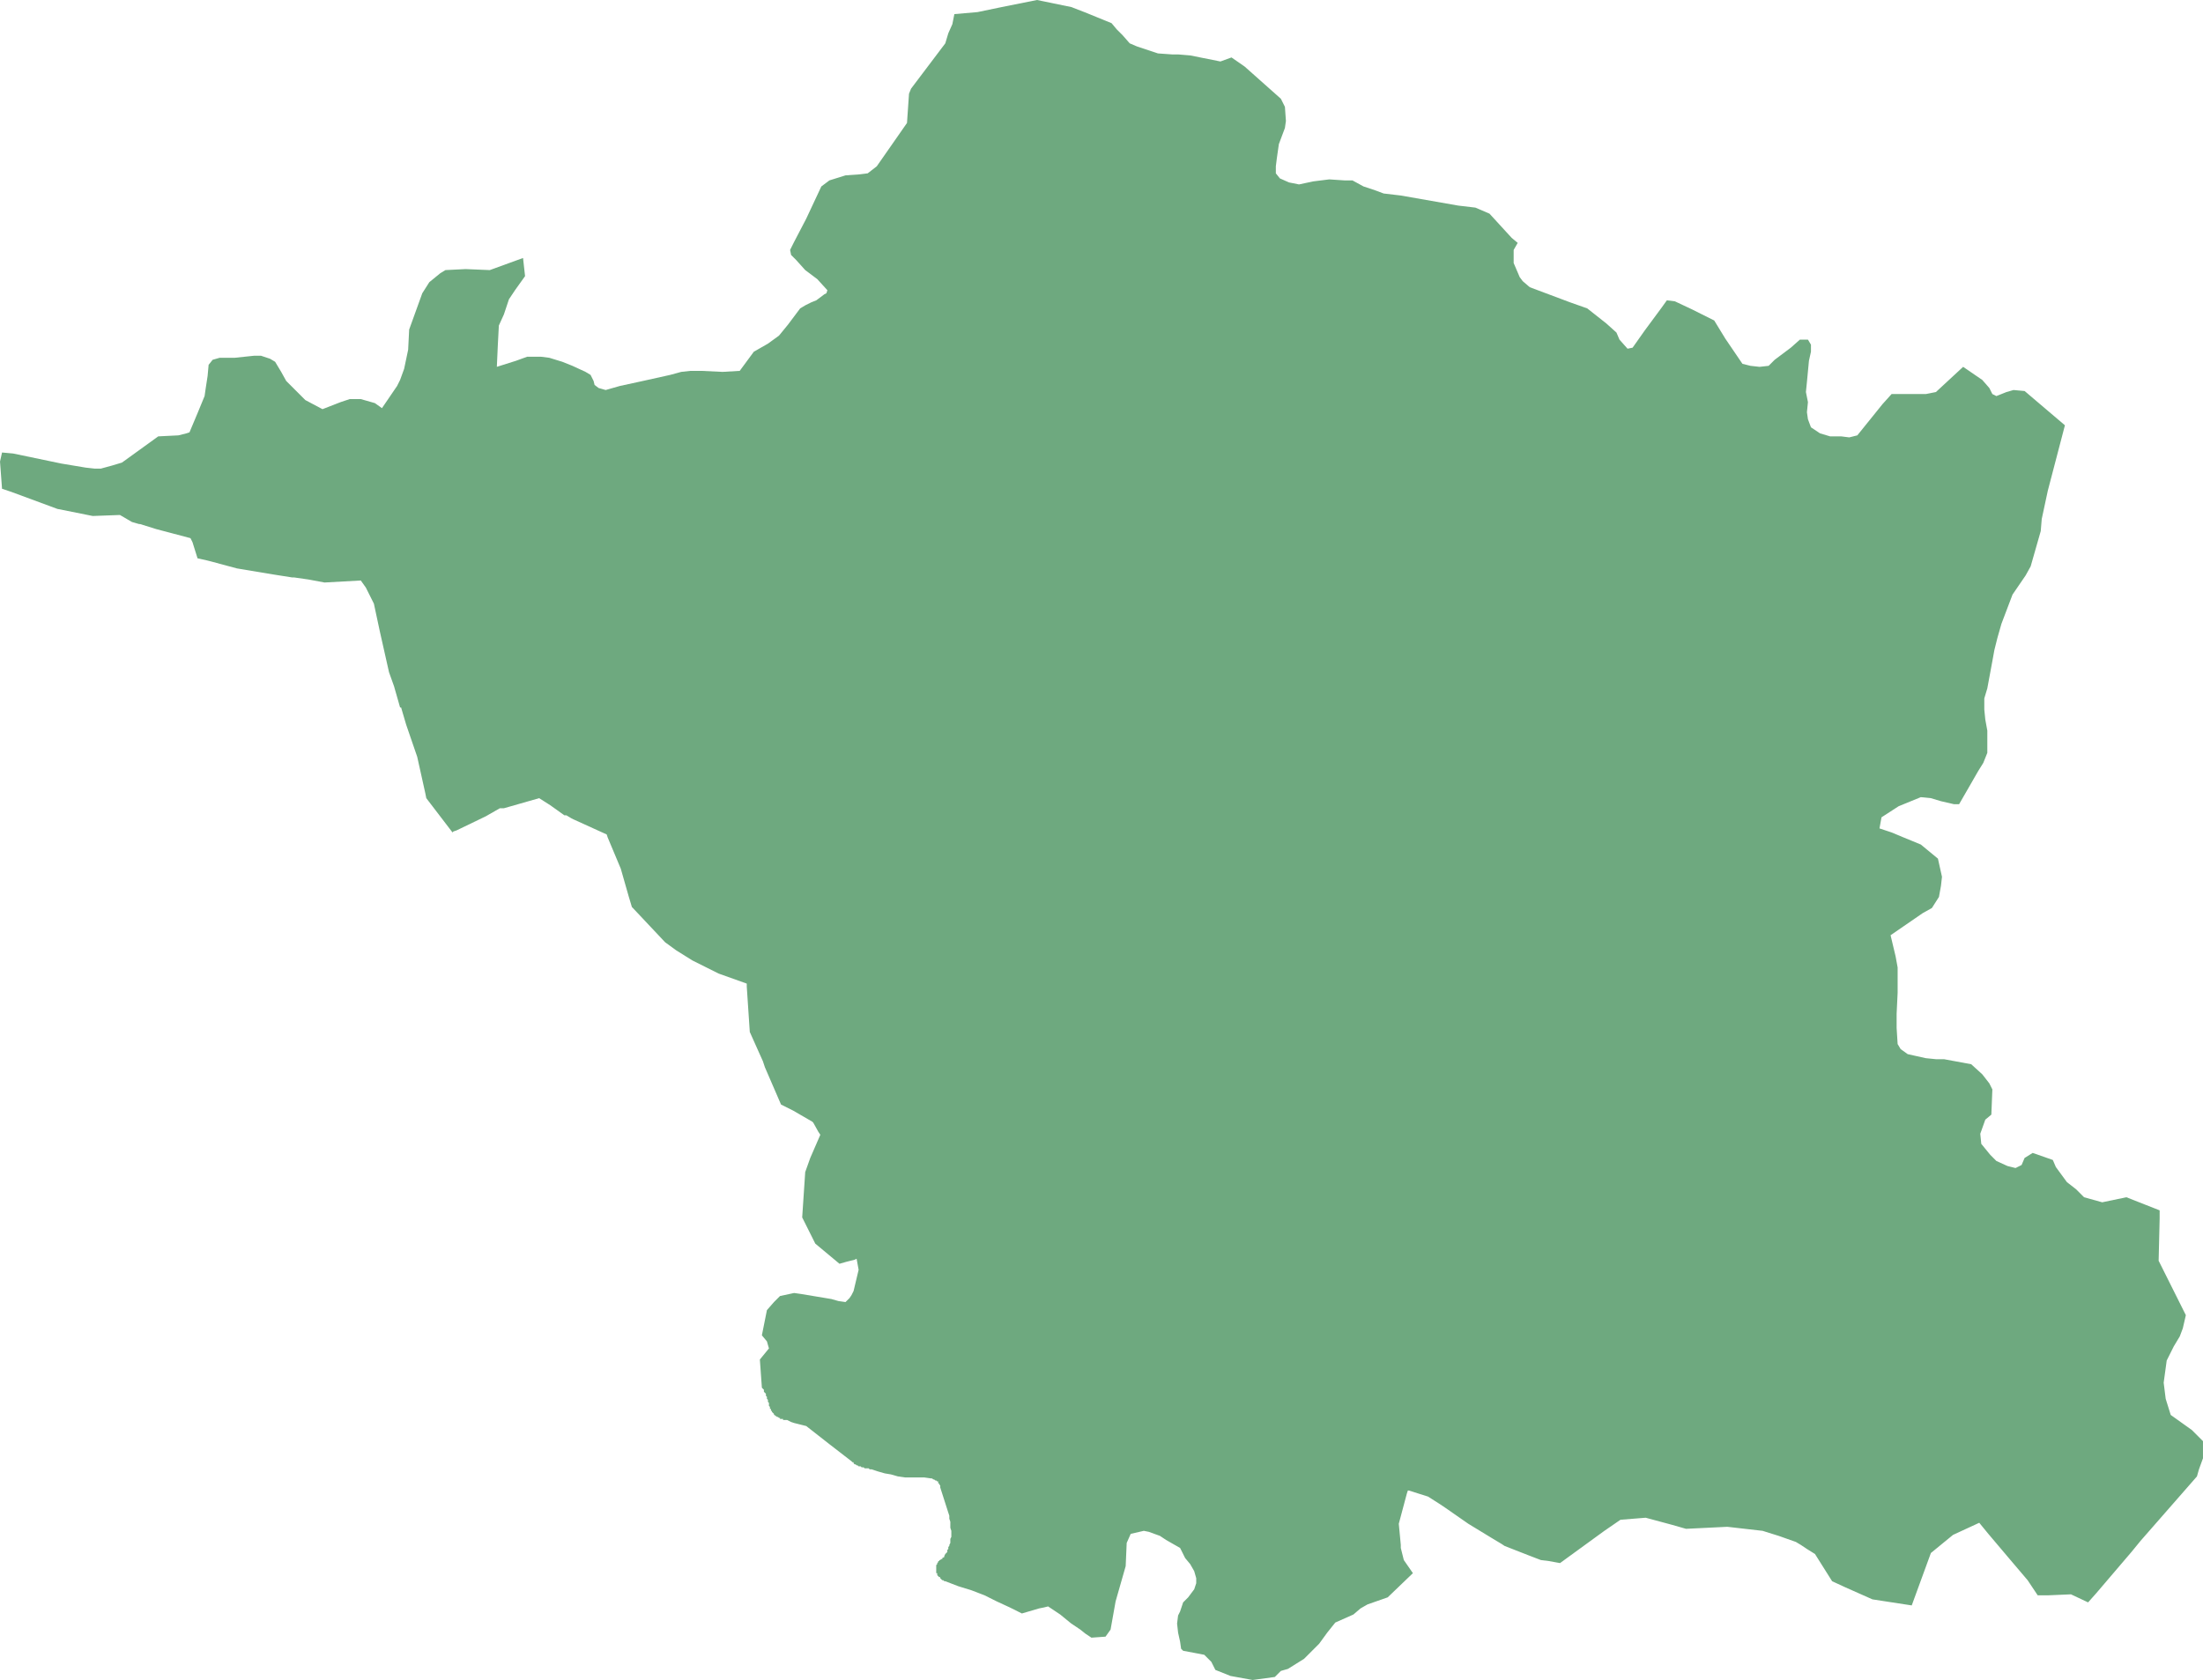 <?xml version="1.0" encoding="UTF-8"?>
<!DOCTYPE svg PUBLIC "-//W3C//DTD SVG 1.1//EN" "http://www.w3.org/Graphics/SVG/1.1/DTD/svg11.dtd">
<!-- Creator: CorelDRAW -->
<svg xmlns="http://www.w3.org/2000/svg" xml:space="preserve" width="100%" height="100%" style="shape-rendering:geometricPrecision; text-rendering:geometricPrecision; image-rendering:optimizeQuality; fill-rule:evenodd; clip-rule:evenodd"
viewBox="0 0 311765 237813"
 xmlns:xlink="http://www.w3.org/1999/xlink">
 <defs>
  <style type="text/css">
   <![CDATA[
    .fil0 {fill:#6EA97F}
   ]]>
  </style>
 </defs>
 <g id="Layer_x0020_1">
  <polygon class="fil0" points="168432,7846.06 172711,8702.36 174280,8131.5 176134,9415.75 181268,13980.7 181839,15122 181981,17119.3 181839,18117.7 180983,20400.4 180840,21398.8 180698,22397.6 180555,23539 180555,24537.4 181125,25250.8 182409,25821.3 183835,26106.7 185832,25678.7 188113,25393.3 190253,25535.8 191394,25535.8 192963,26392.1 194674,26962.6 195815,27390.6 198239,27676 206369,29102.4 208793,29387.8 210790,30243.7 213927,33667.7 214783,34380.7 214212,35379.5 214212,37234.3 215068,39231.5 215496,39802 216494,40657.9 222199,42798 224624,43653.9 227333,45793.7 228759,47077.6 229187,48076.4 230328,49360.2 231041,49217.3 232753,46792.1 235177,43511 235890,42512.6 237031,42655.1 239456,43796.5 242593,45365.7 244162,47933.5 246587,51500 247727,51785 249011,51928 250294,51785 251150,50929.1 253432,49217.3 254716,48076.4 255857,48076.4 256284,48789.4 256284,49788.2 255999,51072 255714,54067.7 255571,55494.5 255857,56921.3 255714,58347.6 255857,59346.5 256284,60487.4 257568,61343.3 258994,61771.3 260563,61771.3 261704,61914.2 262845,61628.7 266410,57206.3 267694,55779.9 269691,55779.9 272543,55779.9 273969,55494.5 277820,51928 280529,53782.7 281528,54924 281956,55779.9 282526,56065 283952,55494.5 284950,55209.1 286519,55351.6 292224,60202.4 289799,69474.8 288944,73469.7 288801,75181.5 287375,80174.4 286662,81458.3 284808,84168.9 283239,88305.9 282669,90303.1 282241,92015.4 281956,93584.3 281242,97436.2 280815,98863 280815,100432 280957,101859 281242,103428 281242,104997 281242,106567 280672,107993 279959,109134 277249,113842 276536,113842 274682,113414 273256,112986 271830,112843 268692,114127 266267,115696 265982,117266 267694,117836 269405,118550 271830,119548 274254,121546 274825,124113 274682,125397 274397,126967 273398,128536 272115,129249 267551,132388 268264,135383 268550,136953 268550,138522 268550,140519 268407,143515 268407,145512 268550,147795 268977,148508 269976,149221 271259,149507 272543,149792 273969,149935 275110,149935 278961,150648 280529,152074 281528,153359 281956,154215 281813,157781 280957,158494 280244,160492 280387,161918 281670,163487 282526,164343 284095,165057 285236,165342 286091,164914 286519,163915 287660,163202 290512,164200 290940,165199 292509,167339 293793,168338 294933,169479 297501,170192 300924,169479 305630,171333 305630,172475 305487,178467 308197,183887 309338,186170 308910,188025 308482,189166 308054,189879 307626,190593 306628,192590 306200,195728 306485,198011 307198,200293 310194,202433 311762,204002 311762,206428 311192,207997 310907,208996 302920,218126 301637,219695 296645,225544 295504,226828 293080,225687 289799,225829 288373,225829 286947,223689 284522,220836 281385,217127 280101,215558 276393,217270 273256,219838 270546,227256 264984,226400 261133,224688 259280,223832 256855,219980 255714,219267 254858,218696 254145,218269 251721,217413 249439,216699 244447,216128 238600,216414 236603,215843 232895,214844 229330,215130 227048,216699 220773,221264 219204,220979 218063,220836 216209,220123 212929,218839 212501,218554 211075,217698 207795,215700 204515,213418 203659,212847 202090,211849 199380,210993 199238,210993 199095,211421 197954,215700 198239,218696 198239,219124 198667,220836 199951,222691 196385,226115 193533,227113 192535,227684 191536,228540 188969,229681 187828,231108 186687,232677 184548,234817 183407,235530 182266,236243 181268,236529 180412,237385 177275,237813 174137,237242 171998,236386 171427,235245 170429,234246 167434,233676 167149,233390 167006,232392 166721,231108 166578,229824 166721,228683 167006,228112 167434,226828 168147,226115 169003,224973 169288,224117 169288,223404 169003,222406 168432,221407 167719,220551 167006,219124 165010,217983 164154,217413 162585,216842 161872,216699 160018,217127 159448,218411 159305,221692 157879,226685 157166,230680 156453,231678 154456,231821 153600,231250 152887,230680 151604,229824 150035,228540 148324,227398 147753,227541 147040,227684 144615,228397 142904,227541 141050,226685 139339,225829 137485,225116 135631,224545 133776,223832 133634,223832 133491,223689 133349,223689 133206,223547 133063,223404 133063,223261 132921,223261 132778,223119 132636,222976 132636,222833 132636,222691 132493,222691 132493,222548 132493,222406 132493,222263 132493,222120 132493,221978 132493,221835 132493,221692 132493,221550 132636,221407 132636,221264 132778,221122 132778,220979 132921,220979 132921,220836 133063,220836 133206,220694 133349,220694 133349,220551 133634,220408 133634,220265 133776,219980 133919,219838 134062,219695 134062,219409 134204,219267 134204,218982 134347,218839 134347,218696 134490,218411 134490,218269 134490,217983 134490,217841 134632,217555 134632,217127 134632,216699 134490,216271 134490,215843 134490,215415 134347,214987 134347,214559 134204,214131 133063,210565 133063,210422 133063,210280 132921,210137 132921,209994 132778,209994 132778,209852 132778,209709 132636,209709 132493,209566 132350,209566 132208,209424 132065,209424 131922,209281 131780,209281 130781,209138 129926,209138 128928,209138 128072,209138 127074,208996 126075,208710 125220,208568 124221,208282 123366,207997 123223,207997 123080,207997 122938,207854 122795,207854 122652,207854 122510,207854 122367,207854 122225,207712 122082,207712 121939,207712 121797,207569 121654,207569 121511,207569 121369,207426 121226,207426 121083,207283 120941,207283 120798,207141 120798,206998 120656,206998 120513,206856 117376,204431 114096,201863 113525,201720 112955,201577 112384,201435 111956,201292 111386,201007 111243,201007 111100,201007 110958,201007 110815,201007 110815,200864 110672,200864 110530,200864 110387,200864 110387,200721 110245,200721 110102,200579 109960,200579 109817,200436 109674,200436 109674,200293 109532,200293 109532,200151 109389,200008 109246,199865 109246,199723 109104,199723 109104,199580 109104,199437 108961,199437 108961,199294 108961,199152 108819,199009 108819,198867 108819,198581 108676,198439 108676,198154 108533,198011 108533,197726 108391,197583 108391,197298 108248,197155 108106,197012 108106,196727 107963,196584 107820,196442 107535,192447 108819,190878 108533,189879 107820,189023 108533,185457 109532,184315 110387,183459 112384,183031 113382,183174 117661,183887 118659,184173 119657,184315 120228,183745 120513,183317 120798,182746 121511,179750 121226,178181 120941,178324 119800,178609 118802,178894 115379,176041 113525,172332 113953,165913 114666,163915 116092,160634 115807,160206 115094,158922 114951,158780 112241,157210 110530,156354 108248,151076 107963,150220 106109,146083 105681,139663 105681,139235 101688,137809 99690.9,136810 97979.9,135954 95698,134528 94129.1,133386 89565.4,128536 89422.8,128393 88994.9,126967 87853.9,122972 86000,118550 85857.5,118122 81151.2,115982 80865.7,115839 80152.8,115411 79867.3,115411 77870.9,113985 76302,112986 71310.6,114413 70739.8,114413 68743.3,115554 64607.5,117551 64179.5,117694 64037,117836 60328.7,112986 60186.2,112273 59045.3,107137 57476.8,102572 56763.4,100147 56620.9,100147 55765.4,97150.8 55052.4,95153.5 53768.5,89447.2 52913,85452.8 51772,83170.5 51058.7,82171.7 45924.8,82457.1 43642.9,82029.1 41646.1,81743.7 41361,81743.7 38651.2,81315.7 33516.9,80459.8 29809.1,79461 29238.6,79318.5 27954.7,79033.1 27241.7,76750.8 26956.7,76179.9 22107.5,74896.1 19826,74182.7 19683.1,74182.7 18684.6,73897.2 16973.6,72898.8 13122.8,73041.3 8131.1,72042.9 1570.87,69617.7 287.402,69189.8 1.968,65337.8 287.402,64053.9 1855.91,64196.5 8701.57,65623.2 12124.4,66193.7 13407.9,66336.6 14263.8,66336.6 15832.3,65908.7 17258.7,65480.7 22392.9,61771.3 25245.3,61628.7 26386.2,61343.3 26814.2,61200.8 27954.7,58490.2 28953.1,56065 29096.1,55066.5 29381.1,53211.8 29523.6,51642.5 30094.1,50929.1 31092.5,50644.1 33231.9,50644.1 35941.3,50358.7 36939.8,50358.7 38223.2,50786.6 38936.2,51214.6 39792.1,52641.3 40505.1,53925.2 42359.1,55779.9 43215,56635.8 45639.4,57919.7 48206.7,56921.3 49490.2,56492.9 51058.7,56492.9 53055.5,57063.8 54053.9,57777.2 56192.9,54638.6 56620.9,53782.7 57191.3,52213.4 57761.8,49502.8 57904.3,46649.6 59758.7,41513.8 60756.7,39944.5 62325.6,38660.6 63038.6,38232.7 65890.9,38090.2 69313.8,38232.7 74020.1,36520.9 74305.5,39088.6 72879.1,41085.8 72023.6,42369.7 71310.6,44509.8 70597.2,46079.1 70454.7,48789.4 70312.2,51928 73022,51072 74590.6,50501.6 76587.4,50501.6 77728.3,50644.1 79582.3,51214.6 81008.3,51785 82862.2,52641.3 83575.6,53069.3 84003.5,53925.2 84146.1,54495.7 84716.5,54924 85715,55209.1 87711.4,54638.6 90991.3,53925.2 94842.1,53069.3 96411,52641.3 97694.5,52498.8 97979.9,52498.8 99263.4,52498.8 102258,52641.3 104683,52498.8 106680,49788.2 108676,48646.9 110245,47505.5 111528,45936.2 113240,43653.9 113953,43225.6 114809,42798 115522,42512.6 116663,41656.7 116948,41513.8 117091,41085.8 115664,39516.5 113953,38232.7 112669,36805.9 111956,36092.9 111813,35379.5 112384,34238.2 114096,30957.1 116235,26392.1 117376,25535.8 119657,24822.8 121654,24679.9 122795,24537.4 124079,23539 128357,17404.7 128642,13267.3 128928,12553.9 133776,6134.25 134204,4707.87 134775,3423.62 135060,1997.24 138340,1711.81 141763,998.819 146755,0 151604,998.819 153457,1711.81 157308,3281.1 158021,4137.4 158592,4707.87 158877,4993.31 159876,6134.25 160874,6562.2 163869,7561.02 165865,7703.54 166721,7703.54 "/>
 </g>
</svg>
